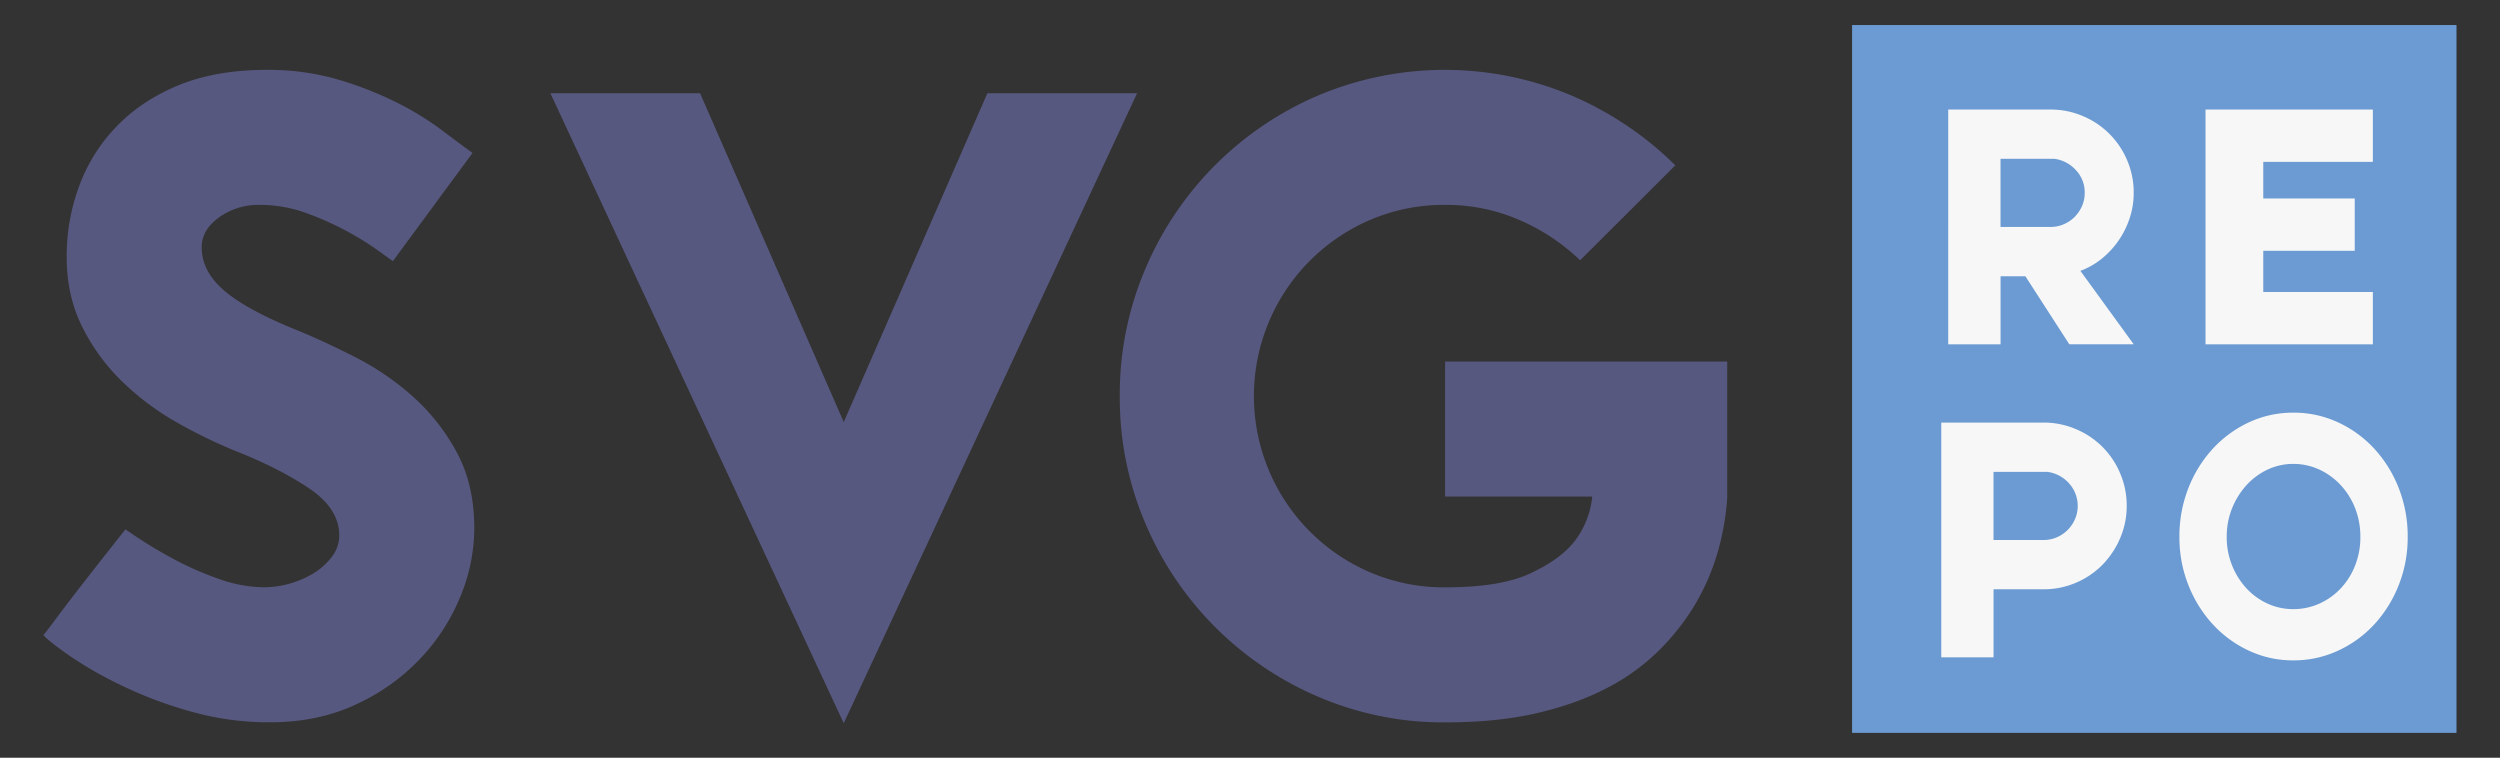 <?xml version="1.0" encoding="UTF-8"?> <svg xmlns="http://www.w3.org/2000/svg" id="Layer_1" data-name="Layer 1" preserveAspectRatio="xMidYMid meet" width="1440" height="436.438" viewBox="0 0 1440 436.438"><rect x="0" y="0" width="1440" height="436.438" fill="#333333" stroke="none"/><defs><style>.cls-1{fill:#6b9bd2;}.cls-2{fill:#575880;}.cls-3{fill:#f7f7f7;}</style></defs><rect class="cls-1" x="1066.795" y="14.418" width="348.147" height="407.708"></rect><path class="cls-2" d="M24.942,365.733q0,.493,7.225-9.254,7.216-9.679,16.189-21.174,10.461-13.446,23.917-30.408a265.162,265.162,0,0,0,27.414,16.943,181.701,181.701,0,0,0,25.926,11.456,78.637,78.637,0,0,0,26.428,4.984,54.684,54.684,0,0,0,15.204-2.241,53.639,53.639,0,0,0,13.968-6.221,37.617,37.617,0,0,0,10.22-9.466,19.982,19.982,0,0,0,3.98-11.959q0-15.445-17.445-27.162-17.445-11.707-42.869-21.695a287.175,287.175,0,0,1-33.151-16.189,154.312,154.312,0,0,1-31.393-23.415,115.338,115.338,0,0,1-23.183-31.664q-8.983-17.938-8.964-40.357a116.103,116.103,0,0,1,7.245-40.879A97.994,97.994,0,0,1,67.328,72.645q14.46-14.953,35.875-23.685,21.415-8.694,50.326-8.713a143.338,143.338,0,0,1,40.879,5.487A206.421,206.421,0,0,1,227.81,58.697a169.739,169.739,0,0,1,25.907,15.706q10.954,8.23,18.45,13.697l-45.863,62.304c-.985-.657-3.902-2.743-8.713-6.24A166.066,166.066,0,0,0,199.895,133.21a171.897,171.897,0,0,0-23.434-10.471,78.088,78.088,0,0,0-26.911-4.733,38.834,38.834,0,0,0-23.415,7.225q-9.969,7.245-9.969,17.194,0,13.967,13.214,25.173,13.214,11.215,43.12,23.183,14.46,5.97,32.147,14.953a156.112,156.112,0,0,1,32.9,22.429A118.5,118.5,0,0,1,262.971,260.31q10.229,18.691,10.22,44.105a103.978,103.978,0,0,1-7.979,39.121,115.31,115.31,0,0,1-23.183,35.875A119.118,119.118,0,0,1,204.898,405.82q-21.937,10.229-49.341,10.22a164.988,164.988,0,0,1-46.597-6.491,238.669,238.669,0,0,1-39.913-15.185,223.107,223.107,0,0,1-29.404-16.943Q27.908,369.221,24.942,365.733Z"></path><path class="cls-2" d="M317.026,53.713h86.221l82.743,189.403L568.732,53.713H654.953L485.989,416.562Z"></path><path class="cls-2" d="M994.89,286.487q-2.492,36.368-20.439,64.796a135.562,135.562,0,0,1-19.184,23.666A122.185,122.185,0,0,1,926.365,395.89q-17.213,9.215-40.377,14.702-23.183,5.506-53.591,5.487a182.335,182.335,0,0,1-73.006-14.721,188.302,188.302,0,0,1-99.782-100.188,183.65,183.65,0,0,1-14.605-73.006,183.676,183.676,0,0,1,14.605-73.026A188.302,188.302,0,0,1,759.391,54.949a187.646,187.646,0,0,1,146.032.174,192.948,192.948,0,0,1,59.56,40.106l-54.827,54.692a117.948,117.948,0,0,0-34.89-23.183,105.888,105.888,0,0,0-42.888-8.732,108.028,108.028,0,0,0-42.869,8.52,110.424,110.424,0,0,0,0,203.274,107.96,107.96,0,0,0,42.869,8.52q31.905,0,49.109-8.056,17.184-8.056,25.173-18.121a50.249,50.249,0,0,0,10.471-26.158H832.378V208.226H994.87V286.487Z"></path><path class="cls-3" d="M1166.616,159.117H1152.32v39.218h-30.138V63.102h58.923a46.804,46.804,0,0,1,18.643,3.767,47.43,47.43,0,0,1,25.501,25.482,46.897,46.897,0,0,1,3.767,18.662,46.108,46.108,0,0,1-2.337,14.682,50.18,50.18,0,0,1-6.375,12.847,49.467,49.467,0,0,1-9.659,10.432,43.488,43.488,0,0,1-12.345,7.032l30.717,42.309h-37.092Zm-14.315-28.399h28.785a18.781,18.781,0,0,0,7.631-1.546,19.864,19.864,0,0,0,10.529-10.529,18.779,18.779,0,0,0,1.546-7.631,18.526,18.526,0,0,0-5.12-13.06,20.166,20.166,0,0,0-12.268-6.472h-31.104Z"></path><path class="cls-3" d="M1303.645,168.197h63.115v30.138h-96.382V63.102H1366.76V93.239h-63.115v21.077h52.683v30.138h-52.683Z"></path><path class="cls-3" d="M1224.978,291.336a46.54,46.54,0,0,1-3.767,18.643,49.898,49.898,0,0,1-10.22,15.359,47.674,47.674,0,0,1-15.281,10.336,46.79,46.79,0,0,1-18.643,3.748h-28.785v39.218H1118.164V243.406h58.904a46.804,46.804,0,0,1,18.643,3.767,47.263,47.263,0,0,1,25.501,25.482A46.792,46.792,0,0,1,1224.978,291.336Zm-76.716,19.705h28.785a18.938,18.938,0,0,0,7.65-1.546,20.039,20.039,0,0,0,10.529-10.529,19.352,19.352,0,0,0-3.574-20.691,20.271,20.271,0,0,0-12.268-6.472H1148.263Z"></path><path class="cls-3" d="M1255.348,309.225a75.501,75.501,0,0,1,5.139-28.012,72.388,72.388,0,0,1,14.045-22.7,66.309,66.309,0,0,1,20.826-15.243,59.821,59.821,0,0,1,25.54-5.583,60.588,60.588,0,0,1,25.81,5.583,65.918,65.918,0,0,1,20.942,15.243,72.384,72.384,0,0,1,14.045,22.7,75.574,75.574,0,0,1,5.139,28.012,74.349,74.349,0,0,1-5.139,27.723,72.454,72.454,0,0,1-14.045,22.622,65.569,65.569,0,0,1-20.942,15.223,60.588,60.588,0,0,1-25.81,5.583,59.757,59.757,0,0,1-25.54-5.583,65.955,65.955,0,0,1-20.826-15.223,72.674,72.674,0,0,1-14.045-22.622A74.278,74.278,0,0,1,1255.348,309.225Zm27.24,0a43.532,43.532,0,0,0,3.052,16.344,42.819,42.819,0,0,0,8.23,13.214,38.01,38.01,0,0,0,12.152,8.848,35.227,35.227,0,0,0,14.876,3.226,36.348,36.348,0,0,0,15.165-3.226,38.218,38.218,0,0,0,12.306-8.848,40.228,40.228,0,0,0,8.23-13.214,43.877,43.877,0,0,0,2.975-16.344,44.443,44.443,0,0,0-2.975-16.363,41.399,41.399,0,0,0-8.23-13.291,39.073,39.073,0,0,0-12.306-9.041,35.545,35.545,0,0,0-15.165-3.323,34.58,34.58,0,0,0-14.876,3.323,38.877,38.877,0,0,0-12.152,9.041,44.522,44.522,0,0,0-8.23,13.291A43.704,43.704,0,0,0,1282.588,309.225Z"></path></svg> 
